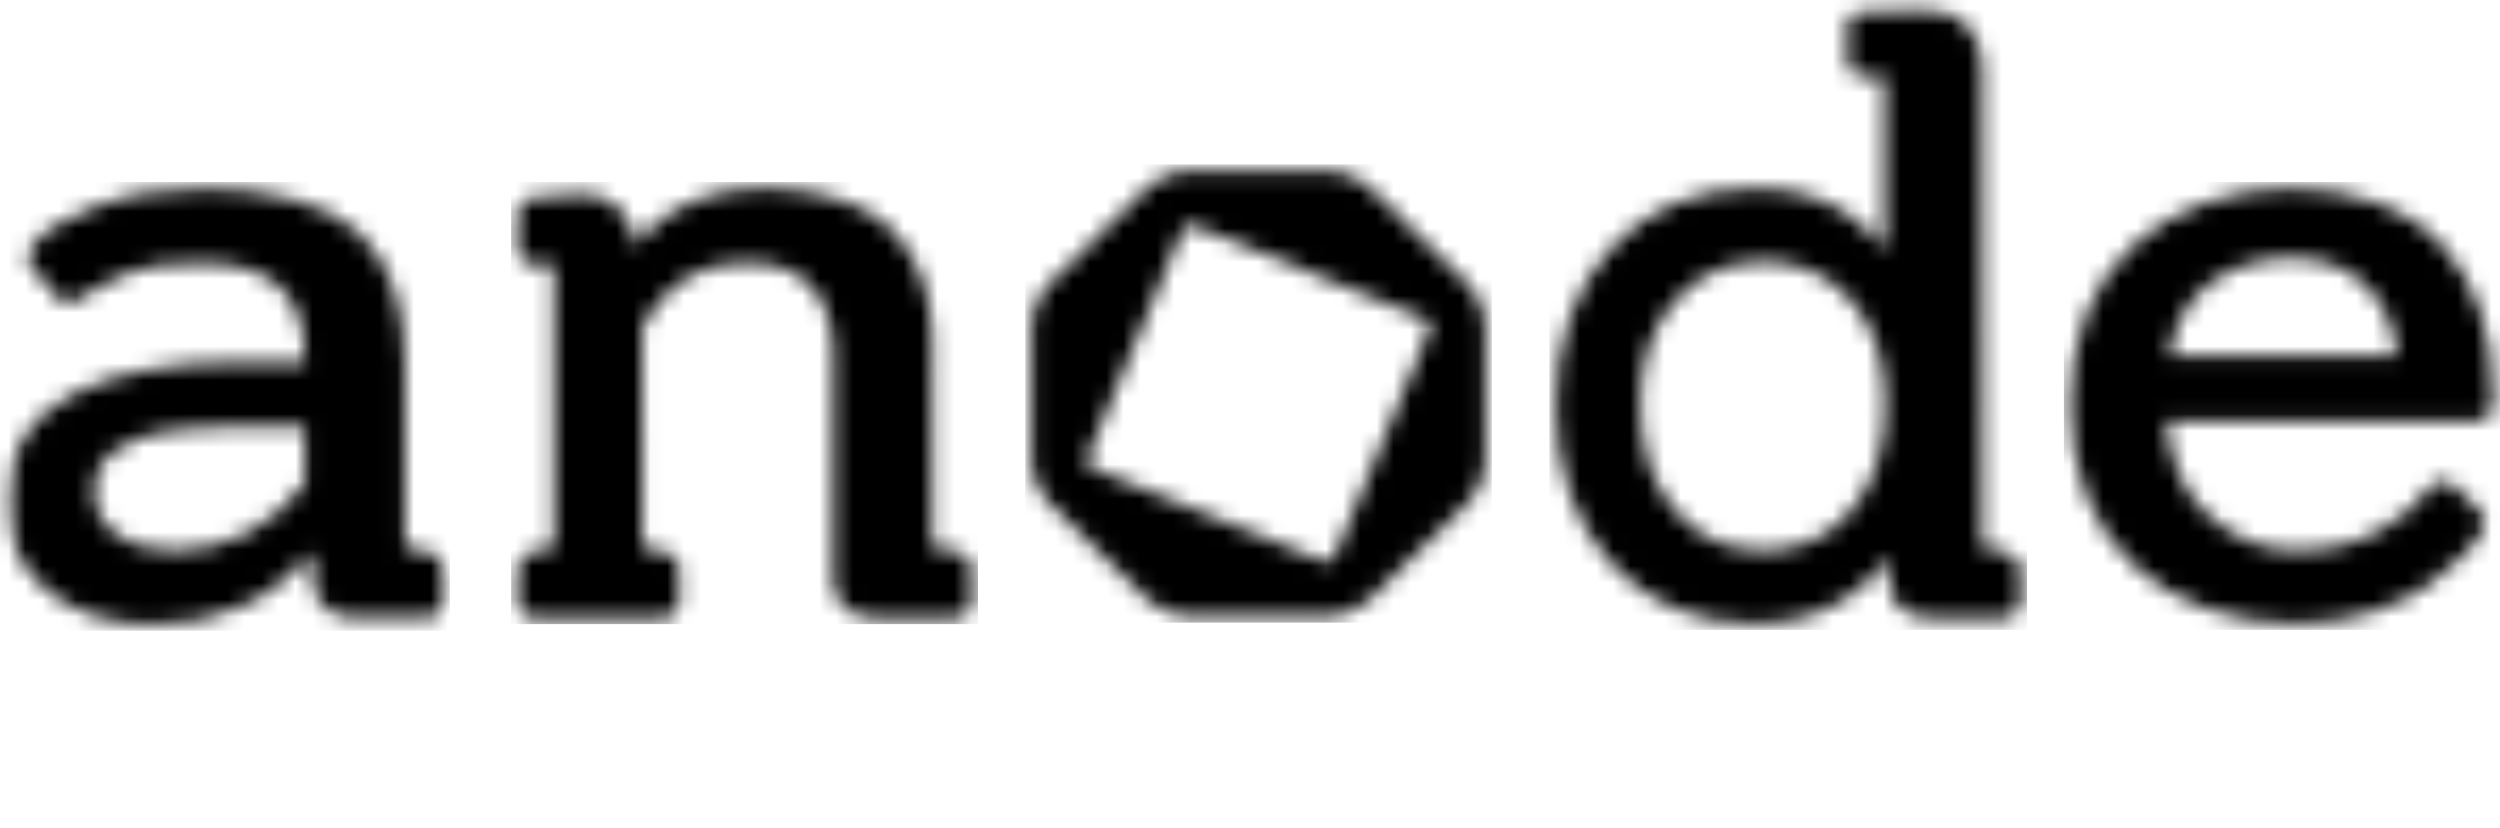 <svg width="148" height="49" fill="none" xmlns="http://www.w3.org/2000/svg"><g clip-path="url(#clip0_1607_88)"><mask id="mask0_1607_88" style="mask-type:luminance" maskUnits="userSpaceOnUse" x="61" y="10" width="27" height="27"><mask id="mask1_1607_88" style="mask-type:luminance" maskUnits="userSpaceOnUse" x="0" y="0" width="148" height="49"><path d="M147.969.38H.388V49h147.581z" fill="#fff"/></mask><g mask="url(#mask1_1607_88)"><path d="m84.614 19.543-5.598 13.393a.538.538 0 0 1-.693.281l-13.639-5.496a.52.52 0 0 1-.29-.68l5.597-13.393a.52.52 0 0 1 .287-.281.55.55 0 0 1 .406-.004l13.64 5.496c.27.11.398.414.29.68zm-3.328-8.231a4.18 4.18 0 0 0-2.951-1.2h-7.662a4.18 4.18 0 0 0-2.952 1.2l-5.423 5.325a4.04 4.04 0 0 0-1.22 2.895v7.532c0 1.094.434 2.12 1.22 2.894l5.423 5.322c.79.775 1.836 1.2 2.952 1.2h7.662a4.18 4.18 0 0 0 2.951-1.2l5.423-5.322a4.04 4.04 0 0 0 1.22-2.894v-7.532c0-1.094-.433-2.12-1.22-2.895l-5.423-5.322z" fill="#fff"/></g></mask><g mask="url(#mask0_1607_88)"><path d="M88.317 9.731H60.69V36.86h27.627z" fill="#000"/></g><mask id="mask2_1607_88" style="mask-type:luminance" maskUnits="userSpaceOnUse" x="0" y="11" width="27" height="26"><mask id="mask3_1607_88" style="mask-type:luminance" maskUnits="userSpaceOnUse" x="0" y="0" width="148" height="49"><path d="M147.969.38H.388V49h147.581z" fill="#fff"/></mask><g mask="url(#mask3_1607_88)"><path d="M18.047 28.656c-1.038 1.295-2.2 2.286-3.463 2.936-1.293.668-2.727 1.007-4.268 1.007-1.43 0-2.596-.342-3.463-1.015-.849-.657-1.263-1.47-1.263-2.488s.376-1.785 1.154-2.358c.821-.608 1.844-1.01 3.037-1.197 1.243-.194 2.84-.289 4.745-.289h3.521v3.404M25.4 32.7l-1.43-.296V21.427c0-3.388-.933-5.975-2.769-7.692-1.832-1.713-5.465-2.579-9.075-2.579-2.452 0-4.618.357-6.434 1.064-1.84.714-3.045 1.443-3.676 2.222-.45.414-.492.93-.113 1.36l1.39 1.705c.202.277.45.361.625.388.333.045.69-.084 1.096-.395.201-.13.488-.304.848-.52.364-.217.996-.514 1.875-.882.844-.353 2.27-.532 4.241-.532 1.972 0 3.587.475 4.583 1.417.991.934 1.495 2.382 1.495 4.3v.156h-3.769c-4.234 0-7.623.653-10.067 1.945-2.534 1.337-3.82 3.46-3.82 6.309 0 2.226.833 4.018 2.472 5.329 1.611 1.288 3.695 1.94 6.197 1.94 3.831 0 7.004-1.435 9.44-4.265v1.371c0 1.615.922 2.5 2.6 2.5h4.094c.577 0 1.045-.46 1.045-1.026v-1.827c0-.49-.348-.915-.84-1.018z" fill="#fff"/></g></mask><g mask="url(#mask2_1607_88)"><path d="M26.623 10.773H0v26.57h26.623z" fill="#000"/></g><mask id="mask4_1607_88" style="mask-type:luminance" maskUnits="userSpaceOnUse" x="30" y="11" width="28" height="26"><mask id="mask5_1607_88" style="mask-type:luminance" maskUnits="userSpaceOnUse" x="0" y="0" width="148" height="49"><path d="M147.969.38H.388V49h147.581z" fill="#fff"/></mask><g mask="url(#mask5_1607_88)"><path d="m56.658 32.675-1.468-.27V20.143c-.035-2.723-.852-4.926-2.428-6.54-1.585-1.623-4.672-2.447-7.461-2.447-3.331 0-5.934 1.166-7.747 3.464.031-1.591-1.181-2.92-2.754-3.1a3 3 0 0 0-.608 0l-2.56.198a1.053 1.053 0 0 0-.985 1.045v1.88c0 .635.419 1.026 1.097 1.026h1.05v16.74l-1.166.25c-.57.122-.977.616-.977 1.19v1.7c0 .631.419 1.026 1.096 1.026h7.349c.674 0 1.096-.39 1.096-1.025v-1.835c0-.486-.345-.908-.833-1.014l-1.34-.292V19.418c.286-.55.453-.798.55-.908l.027-.034c1.363-1.956 3.211-2.91 5.655-2.91 1.69 0 2.925.467 3.78 1.425.86.965 1.295 2.358 1.295 4.14v12.938c0 1.614.922 2.499 2.599 2.499h4.497c.674 0 1.096-.391 1.096-1.026v-1.857c0-.494-.36-.92-.856-1.01" fill="#fff"/></g></mask><g mask="url(#mask4_1607_88)"><path d="M57.898 10.773H30.261v26.175h27.637z" fill="#000"/></g><mask id="mask6_1607_88" style="mask-type:luminance" maskUnits="userSpaceOnUse" x="92" y="0" width="28" height="37"><mask id="mask7_1607_88" style="mask-type:luminance" maskUnits="userSpaceOnUse" x="0" y="0" width="148" height="49"><path d="M147.969.38H.388V49h147.581z" fill="#fff"/></mask><g mask="url(#mask7_1607_88)"><path d="M109.571 30.27c-1.363 1.569-3.056 2.332-5.179 2.332-2.122 0-3.827-.771-5.206-2.355s-2.076-3.707-2.076-6.31c0-2.601.713-4.683 2.119-6.202 1.414-1.527 3.103-2.268 5.163-2.268s3.742.733 5.141 2.245c1.386 1.5 2.091 3.597 2.091 6.226s-.689 4.767-2.053 6.332m9.2 2.43-1.429-.295V3.825c0-1.903-1.573-3.445-3.514-3.445l-3.358.156c-.674 0-1.096.39-1.096 1.025v1.96c0 .63.418 1.026 1.096 1.026h1.1V14.78q-.89-1.21-2.262-2.146c-1.441-.984-3.266-1.482-5.419-1.482-3.494 0-6.364 1.197-8.53 3.563-2.157 2.352-3.25 5.478-3.25 9.291s1.093 6.951 3.246 9.318c2.17 2.382 5.021 3.59 8.483 3.59 2.193 0 4.083-.551 5.625-1.63.98-.688 1.77-1.463 2.359-2.306v1.094c0 .878.224 1.527.674 1.922.438.391 1.084.581 1.979.581h4.094c.578 0 1.046-.46 1.046-1.025v-1.827c0-.49-.352-.916-.84-1.018z" fill="#fff"/></g></mask><g mask="url(#mask6_1607_88)"><path d="M120.002 0h-28.28v37.293h28.28z" fill="#000"/></g><mask id="mask8_1607_88" style="mask-type:luminance" maskUnits="userSpaceOnUse" x="122" y="11" width="26" height="26"><mask id="mask9_1607_88" style="mask-type:luminance" maskUnits="userSpaceOnUse" x="0" y="0" width="148" height="49"><path d="M147.969.38H.388V49h147.581z" fill="#fff"/></mask><g mask="url(#mask9_1607_88)"><path d="M128.408 21.09c.313-1.862 1.092-3.287 2.324-4.244 1.352-1.048 2.998-1.58 4.892-1.58s3.37.55 4.497 1.687c1.031 1.04 1.635 2.427 1.798 4.132h-13.511zm16.183-6.568c-2.018-2.238-5.43-3.37-8.94-3.37s-7.019 1.159-9.432 3.442c-2.421 2.286-3.649 5.44-3.649 9.363 0 3.924 1.236 7.1 3.669 9.435s6.019 3.518 9.637 3.518c1.576 0 3.079-.22 4.474-.661 1.394-.437 2.552-.992 3.44-1.641.867-.635 1.553-1.212 2.041-1.725.492-.516.809-.892.976-1.143.198-.304.294-.566.294-.801 0-.27-.139-.54-.43-.825l-1.382-1.356-.031-.023c-.527-.36-1.089-.273-1.503.232l-.02.023-.015.027c-.461.755-1.399 1.55-2.781 2.358-1.379.81-3.064 1.22-5.017 1.22-1.952 0-3.66-.707-5.19-2.097-1.437-1.307-2.262-3.172-2.464-5.542h18.194c.717 0 1.147-.403 1.147-1.075v-.395c0-3.73-1.015-6.75-3.022-8.968z" fill="#fff"/></g></mask><g mask="url(#mask8_1607_88)"><path d="M148.001 10.773h-25.817v26.52h25.817z" fill="#000"/></g></g><defs><clipPath id="clip0_1607_88"><path fill="#fff" d="M0 0h148v49H0z"/></clipPath></defs></svg>